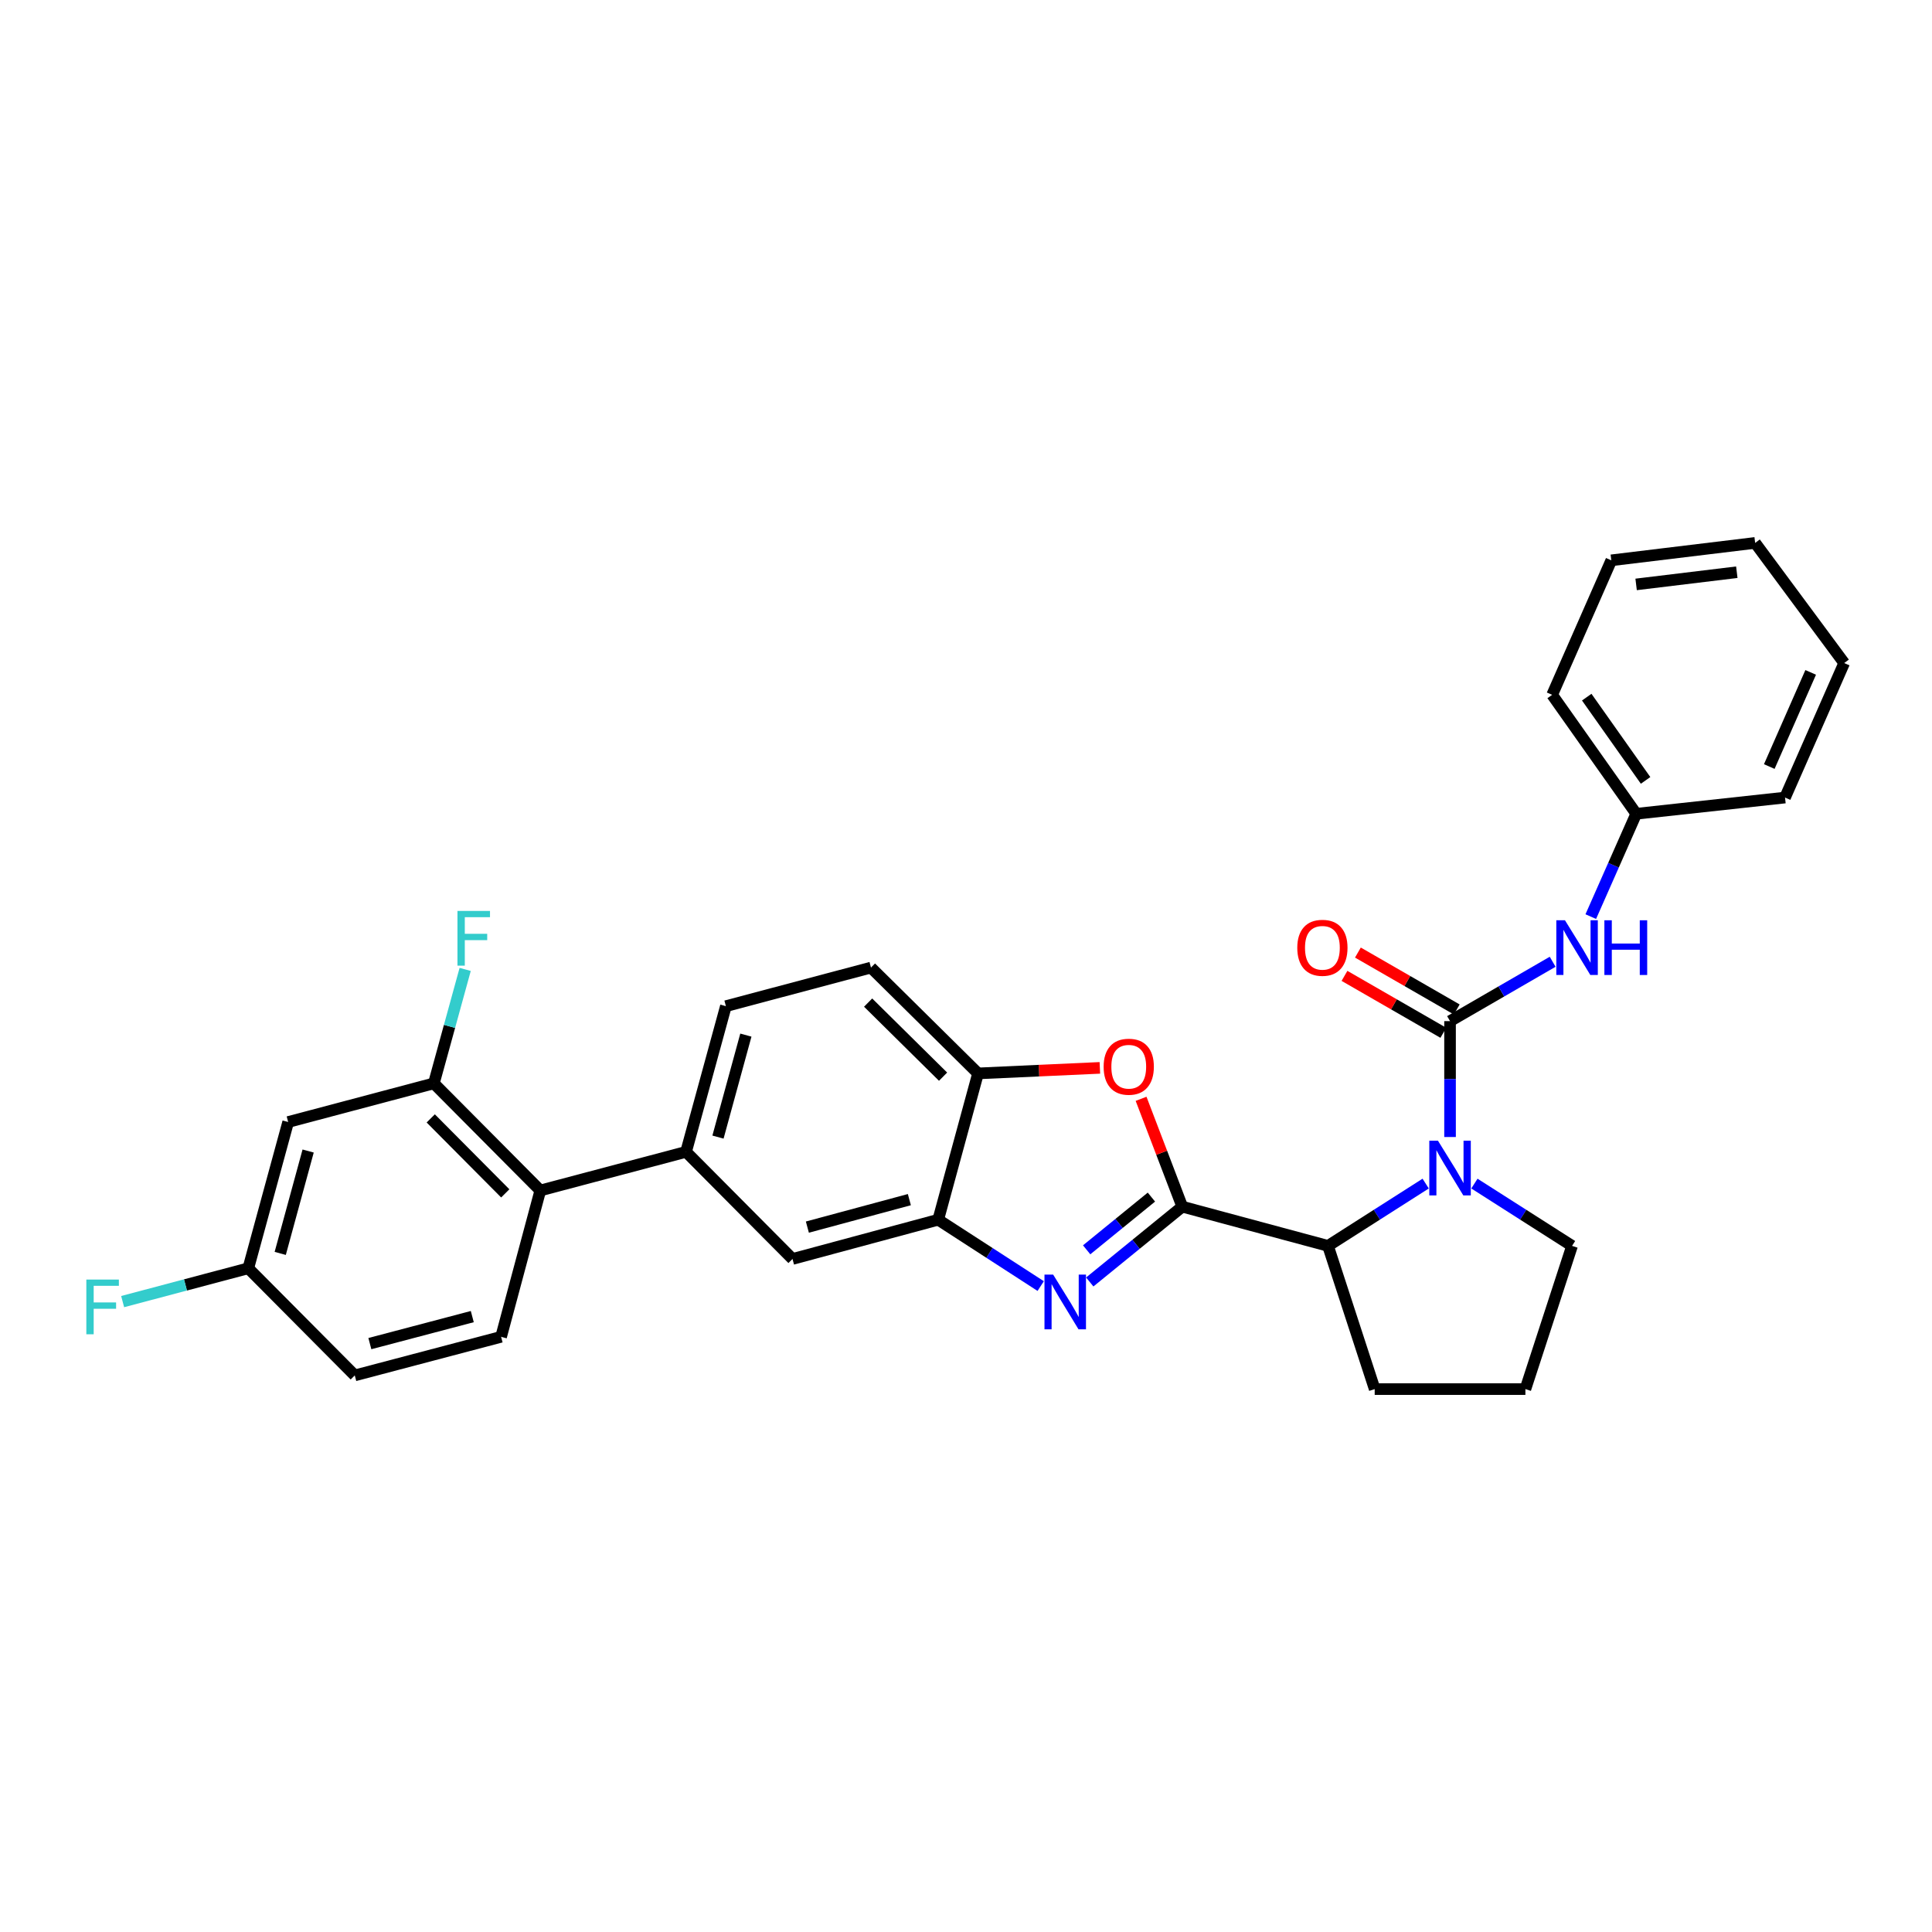 <?xml version='1.0' encoding='iso-8859-1'?>
<svg version='1.1' baseProfile='full'
              xmlns='http://www.w3.org/2000/svg'
                      xmlns:rdkit='http://www.rdkit.org/xml'
                      xmlns:xlink='http://www.w3.org/1999/xlink'
                  xml:space='preserve'
width='1000px' height='1000px' viewBox='0 0 1000 1000'>
<!-- END OF HEADER -->
<rect style='opacity:1.0;fill:#FFFFFF;stroke:none' width='1000' height='1000' x='0' y='0'> </rect>
<path class='bond-0' d='M 611.941,624.567 L 587.998,644.058' style='fill:none;fill-rule:evenodd;stroke:#000000;stroke-width:6px;stroke-linecap:butt;stroke-linejoin:miter;stroke-opacity:1' />
<path class='bond-0' d='M 587.998,644.058 L 564.055,663.549' style='fill:none;fill-rule:evenodd;stroke:#0000FF;stroke-width:6px;stroke-linecap:butt;stroke-linejoin:miter;stroke-opacity:1' />
<path class='bond-0' d='M 595.967,619.616 L 579.207,633.26' style='fill:none;fill-rule:evenodd;stroke:#000000;stroke-width:6px;stroke-linecap:butt;stroke-linejoin:miter;stroke-opacity:1' />
<path class='bond-0' d='M 579.207,633.26 L 562.448,646.904' style='fill:none;fill-rule:evenodd;stroke:#0000FF;stroke-width:6px;stroke-linecap:butt;stroke-linejoin:miter;stroke-opacity:1' />
<path class='bond-3' d='M 611.941,624.567 L 601.28,596.657' style='fill:none;fill-rule:evenodd;stroke:#000000;stroke-width:6px;stroke-linecap:butt;stroke-linejoin:miter;stroke-opacity:1' />
<path class='bond-3' d='M 601.28,596.657 L 590.618,568.746' style='fill:none;fill-rule:evenodd;stroke:#FF0000;stroke-width:6px;stroke-linecap:butt;stroke-linejoin:miter;stroke-opacity:1' />
<path class='bond-4' d='M 611.941,624.567 L 687.371,644.866' style='fill:none;fill-rule:evenodd;stroke:#000000;stroke-width:6px;stroke-linecap:butt;stroke-linejoin:miter;stroke-opacity:1' />
<path class='bond-5' d='M 538.665,665.664 L 512.141,648.496' style='fill:none;fill-rule:evenodd;stroke:#0000FF;stroke-width:6px;stroke-linecap:butt;stroke-linejoin:miter;stroke-opacity:1' />
<path class='bond-5' d='M 512.141,648.496 L 485.617,631.328' style='fill:none;fill-rule:evenodd;stroke:#000000;stroke-width:6px;stroke-linecap:butt;stroke-linejoin:miter;stroke-opacity:1' />
<path class='bond-1' d='M 750.541,528.537 L 750.541,558.527' style='fill:none;fill-rule:evenodd;stroke:#000000;stroke-width:6px;stroke-linecap:butt;stroke-linejoin:miter;stroke-opacity:1' />
<path class='bond-1' d='M 750.541,558.527 L 750.541,588.517' style='fill:none;fill-rule:evenodd;stroke:#0000FF;stroke-width:6px;stroke-linecap:butt;stroke-linejoin:miter;stroke-opacity:1' />
<path class='bond-10' d='M 750.541,528.537 L 777.094,513.172' style='fill:none;fill-rule:evenodd;stroke:#000000;stroke-width:6px;stroke-linecap:butt;stroke-linejoin:miter;stroke-opacity:1' />
<path class='bond-10' d='M 777.094,513.172 L 803.647,497.806' style='fill:none;fill-rule:evenodd;stroke:#0000FF;stroke-width:6px;stroke-linecap:butt;stroke-linejoin:miter;stroke-opacity:1' />
<path class='bond-14' d='M 754.015,522.503 L 728.432,507.773' style='fill:none;fill-rule:evenodd;stroke:#000000;stroke-width:6px;stroke-linecap:butt;stroke-linejoin:miter;stroke-opacity:1' />
<path class='bond-14' d='M 728.432,507.773 L 702.85,493.043' style='fill:none;fill-rule:evenodd;stroke:#FF0000;stroke-width:6px;stroke-linecap:butt;stroke-linejoin:miter;stroke-opacity:1' />
<path class='bond-14' d='M 747.066,534.57 L 721.484,519.84' style='fill:none;fill-rule:evenodd;stroke:#000000;stroke-width:6px;stroke-linecap:butt;stroke-linejoin:miter;stroke-opacity:1' />
<path class='bond-14' d='M 721.484,519.84 L 695.902,505.109' style='fill:none;fill-rule:evenodd;stroke:#FF0000;stroke-width:6px;stroke-linecap:butt;stroke-linejoin:miter;stroke-opacity:1' />
<path class='bond-2' d='M 737.927,612.623 L 712.649,628.744' style='fill:none;fill-rule:evenodd;stroke:#0000FF;stroke-width:6px;stroke-linecap:butt;stroke-linejoin:miter;stroke-opacity:1' />
<path class='bond-2' d='M 712.649,628.744 L 687.371,644.866' style='fill:none;fill-rule:evenodd;stroke:#000000;stroke-width:6px;stroke-linecap:butt;stroke-linejoin:miter;stroke-opacity:1' />
<path class='bond-19' d='M 763.153,612.624 L 788.424,628.745' style='fill:none;fill-rule:evenodd;stroke:#0000FF;stroke-width:6px;stroke-linecap:butt;stroke-linejoin:miter;stroke-opacity:1' />
<path class='bond-19' d='M 788.424,628.745 L 813.694,644.866' style='fill:none;fill-rule:evenodd;stroke:#000000;stroke-width:6px;stroke-linecap:butt;stroke-linejoin:miter;stroke-opacity:1' />
<path class='bond-6' d='M 569.287,552.726 L 537.76,554.161' style='fill:none;fill-rule:evenodd;stroke:#FF0000;stroke-width:6px;stroke-linecap:butt;stroke-linejoin:miter;stroke-opacity:1' />
<path class='bond-6' d='M 537.76,554.161 L 506.233,555.596' style='fill:none;fill-rule:evenodd;stroke:#000000;stroke-width:6px;stroke-linecap:butt;stroke-linejoin:miter;stroke-opacity:1' />
<path class='bond-23' d='M 687.371,644.866 L 711.537,718.997' style='fill:none;fill-rule:evenodd;stroke:#000000;stroke-width:6px;stroke-linecap:butt;stroke-linejoin:miter;stroke-opacity:1' />
<path class='bond-11' d='M 485.617,631.328 L 410.202,651.642' style='fill:none;fill-rule:evenodd;stroke:#000000;stroke-width:6px;stroke-linecap:butt;stroke-linejoin:miter;stroke-opacity:1' />
<path class='bond-11' d='M 470.683,620.93 L 417.893,635.15' style='fill:none;fill-rule:evenodd;stroke:#000000;stroke-width:6px;stroke-linecap:butt;stroke-linejoin:miter;stroke-opacity:1' />
<path class='bond-30' d='M 485.617,631.328 L 506.233,555.596' style='fill:none;fill-rule:evenodd;stroke:#000000;stroke-width:6px;stroke-linecap:butt;stroke-linejoin:miter;stroke-opacity:1' />
<path class='bond-16' d='M 506.233,555.596 L 450.814,500.82' style='fill:none;fill-rule:evenodd;stroke:#000000;stroke-width:6px;stroke-linecap:butt;stroke-linejoin:miter;stroke-opacity:1' />
<path class='bond-16' d='M 488.132,557.283 L 449.339,518.94' style='fill:none;fill-rule:evenodd;stroke:#000000;stroke-width:6px;stroke-linecap:butt;stroke-linejoin:miter;stroke-opacity:1' />
<path class='bond-7' d='M 279.663,616.19 L 355.101,596.201' style='fill:none;fill-rule:evenodd;stroke:#000000;stroke-width:6px;stroke-linecap:butt;stroke-linejoin:miter;stroke-opacity:1' />
<path class='bond-9' d='M 279.663,616.19 L 224.562,560.748' style='fill:none;fill-rule:evenodd;stroke:#000000;stroke-width:6px;stroke-linecap:butt;stroke-linejoin:miter;stroke-opacity:1' />
<path class='bond-9' d='M 261.522,617.689 L 222.951,578.88' style='fill:none;fill-rule:evenodd;stroke:#000000;stroke-width:6px;stroke-linecap:butt;stroke-linejoin:miter;stroke-opacity:1' />
<path class='bond-13' d='M 279.663,616.19 L 259.365,691.937' style='fill:none;fill-rule:evenodd;stroke:#000000;stroke-width:6px;stroke-linecap:butt;stroke-linejoin:miter;stroke-opacity:1' />
<path class='bond-8' d='M 355.101,596.201 L 410.202,651.642' style='fill:none;fill-rule:evenodd;stroke:#000000;stroke-width:6px;stroke-linecap:butt;stroke-linejoin:miter;stroke-opacity:1' />
<path class='bond-32' d='M 355.101,596.201 L 375.724,520.786' style='fill:none;fill-rule:evenodd;stroke:#000000;stroke-width:6px;stroke-linecap:butt;stroke-linejoin:miter;stroke-opacity:1' />
<path class='bond-32' d='M 371.626,588.561 L 386.062,535.771' style='fill:none;fill-rule:evenodd;stroke:#000000;stroke-width:6px;stroke-linecap:butt;stroke-linejoin:miter;stroke-opacity:1' />
<path class='bond-12' d='M 224.562,560.748 L 149.155,580.753' style='fill:none;fill-rule:evenodd;stroke:#000000;stroke-width:6px;stroke-linecap:butt;stroke-linejoin:miter;stroke-opacity:1' />
<path class='bond-18' d='M 224.562,560.748 L 232.668,531.257' style='fill:none;fill-rule:evenodd;stroke:#000000;stroke-width:6px;stroke-linecap:butt;stroke-linejoin:miter;stroke-opacity:1' />
<path class='bond-18' d='M 232.668,531.257 L 240.774,501.765' style='fill:none;fill-rule:evenodd;stroke:#33CCCC;stroke-width:6px;stroke-linecap:butt;stroke-linejoin:miter;stroke-opacity:1' />
<path class='bond-20' d='M 823.382,474.439 L 835.147,447.822' style='fill:none;fill-rule:evenodd;stroke:#0000FF;stroke-width:6px;stroke-linecap:butt;stroke-linejoin:miter;stroke-opacity:1' />
<path class='bond-20' d='M 835.147,447.822 L 846.911,421.205' style='fill:none;fill-rule:evenodd;stroke:#000000;stroke-width:6px;stroke-linecap:butt;stroke-linejoin:miter;stroke-opacity:1' />
<path class='bond-17' d='M 149.155,580.753 L 128.516,656.454' style='fill:none;fill-rule:evenodd;stroke:#000000;stroke-width:6px;stroke-linecap:butt;stroke-linejoin:miter;stroke-opacity:1' />
<path class='bond-17' d='M 159.493,595.77 L 145.045,648.761' style='fill:none;fill-rule:evenodd;stroke:#000000;stroke-width:6px;stroke-linecap:butt;stroke-linejoin:miter;stroke-opacity:1' />
<path class='bond-21' d='M 259.365,691.937 L 183.632,711.911' style='fill:none;fill-rule:evenodd;stroke:#000000;stroke-width:6px;stroke-linecap:butt;stroke-linejoin:miter;stroke-opacity:1' />
<path class='bond-21' d='M 244.454,681.47 L 191.441,695.451' style='fill:none;fill-rule:evenodd;stroke:#000000;stroke-width:6px;stroke-linecap:butt;stroke-linejoin:miter;stroke-opacity:1' />
<path class='bond-15' d='M 375.724,520.786 L 450.814,500.82' style='fill:none;fill-rule:evenodd;stroke:#000000;stroke-width:6px;stroke-linecap:butt;stroke-linejoin:miter;stroke-opacity:1' />
<path class='bond-22' d='M 128.516,656.454 L 95.997,665.08' style='fill:none;fill-rule:evenodd;stroke:#000000;stroke-width:6px;stroke-linecap:butt;stroke-linejoin:miter;stroke-opacity:1' />
<path class='bond-22' d='M 95.997,665.08 L 63.479,673.707' style='fill:none;fill-rule:evenodd;stroke:#33CCCC;stroke-width:6px;stroke-linecap:butt;stroke-linejoin:miter;stroke-opacity:1' />
<path class='bond-33' d='M 128.516,656.454 L 183.632,711.911' style='fill:none;fill-rule:evenodd;stroke:#000000;stroke-width:6px;stroke-linecap:butt;stroke-linejoin:miter;stroke-opacity:1' />
<path class='bond-31' d='M 813.694,644.866 L 789.544,718.997' style='fill:none;fill-rule:evenodd;stroke:#000000;stroke-width:6px;stroke-linecap:butt;stroke-linejoin:miter;stroke-opacity:1' />
<path class='bond-25' d='M 846.911,421.205 L 803.391,359.644' style='fill:none;fill-rule:evenodd;stroke:#000000;stroke-width:6px;stroke-linecap:butt;stroke-linejoin:miter;stroke-opacity:1' />
<path class='bond-25' d='M 851.753,403.932 L 821.289,360.84' style='fill:none;fill-rule:evenodd;stroke:#000000;stroke-width:6px;stroke-linecap:butt;stroke-linejoin:miter;stroke-opacity:1' />
<path class='bond-26' d='M 846.911,421.205 L 923.928,412.811' style='fill:none;fill-rule:evenodd;stroke:#000000;stroke-width:6px;stroke-linecap:butt;stroke-linejoin:miter;stroke-opacity:1' />
<path class='bond-24' d='M 711.537,718.997 L 789.544,718.997' style='fill:none;fill-rule:evenodd;stroke:#000000;stroke-width:6px;stroke-linecap:butt;stroke-linejoin:miter;stroke-opacity:1' />
<path class='bond-28' d='M 803.391,359.644 L 834.008,290.023' style='fill:none;fill-rule:evenodd;stroke:#000000;stroke-width:6px;stroke-linecap:butt;stroke-linejoin:miter;stroke-opacity:1' />
<path class='bond-27' d='M 923.928,412.811 L 954.545,343.19' style='fill:none;fill-rule:evenodd;stroke:#000000;stroke-width:6px;stroke-linecap:butt;stroke-linejoin:miter;stroke-opacity:1' />
<path class='bond-27' d='M 915.774,396.763 L 937.207,348.028' style='fill:none;fill-rule:evenodd;stroke:#000000;stroke-width:6px;stroke-linecap:butt;stroke-linejoin:miter;stroke-opacity:1' />
<path class='bond-34' d='M 954.545,343.19 L 908.464,281.003' style='fill:none;fill-rule:evenodd;stroke:#000000;stroke-width:6px;stroke-linecap:butt;stroke-linejoin:miter;stroke-opacity:1' />
<path class='bond-29' d='M 834.008,290.023 L 908.464,281.003' style='fill:none;fill-rule:evenodd;stroke:#000000;stroke-width:6px;stroke-linecap:butt;stroke-linejoin:miter;stroke-opacity:1' />
<path class='bond-29' d='M 846.851,302.493 L 898.97,296.179' style='fill:none;fill-rule:evenodd;stroke:#000000;stroke-width:6px;stroke-linecap:butt;stroke-linejoin:miter;stroke-opacity:1' />
<path  class='atom-1' d='M 545.103 659.722
L 554.383 674.722
Q 555.303 676.202, 556.783 678.882
Q 558.263 681.562, 558.343 681.722
L 558.343 659.722
L 562.103 659.722
L 562.103 688.042
L 558.223 688.042
L 548.263 671.642
Q 547.103 669.722, 545.863 667.522
Q 544.663 665.322, 544.303 664.642
L 544.303 688.042
L 540.623 688.042
L 540.623 659.722
L 545.103 659.722
' fill='#0000FF'/>
<path  class='atom-3' d='M 744.281 590.418
L 753.561 605.418
Q 754.481 606.898, 755.961 609.578
Q 757.441 612.258, 757.521 612.418
L 757.521 590.418
L 761.281 590.418
L 761.281 618.738
L 757.401 618.738
L 747.441 602.338
Q 746.281 600.418, 745.041 598.218
Q 743.841 596.018, 743.481 595.338
L 743.481 618.738
L 739.801 618.738
L 739.801 590.418
L 744.281 590.418
' fill='#0000FF'/>
<path  class='atom-4' d='M 571.239 552.126
Q 571.239 545.326, 574.599 541.526
Q 577.959 537.726, 584.239 537.726
Q 590.519 537.726, 593.879 541.526
Q 597.239 545.326, 597.239 552.126
Q 597.239 559.006, 593.839 562.926
Q 590.439 566.806, 584.239 566.806
Q 577.999 566.806, 574.599 562.926
Q 571.239 559.046, 571.239 552.126
M 584.239 563.606
Q 588.559 563.606, 590.879 560.726
Q 593.239 557.806, 593.239 552.126
Q 593.239 546.566, 590.879 543.766
Q 588.559 540.926, 584.239 540.926
Q 579.919 540.926, 577.559 543.726
Q 575.239 546.526, 575.239 552.126
Q 575.239 557.846, 577.559 560.726
Q 579.919 563.606, 584.239 563.606
' fill='#FF0000'/>
<path  class='atom-11' d='M 810.026 476.333
L 819.306 491.333
Q 820.226 492.813, 821.706 495.493
Q 823.186 498.173, 823.266 498.333
L 823.266 476.333
L 827.026 476.333
L 827.026 504.653
L 823.146 504.653
L 813.186 488.253
Q 812.026 486.333, 810.786 484.133
Q 809.586 481.933, 809.226 481.253
L 809.226 504.653
L 805.546 504.653
L 805.546 476.333
L 810.026 476.333
' fill='#0000FF'/>
<path  class='atom-11' d='M 830.426 476.333
L 834.266 476.333
L 834.266 488.373
L 848.746 488.373
L 848.746 476.333
L 852.586 476.333
L 852.586 504.653
L 848.746 504.653
L 848.746 491.573
L 834.266 491.573
L 834.266 504.653
L 830.426 504.653
L 830.426 476.333
' fill='#0000FF'/>
<path  class='atom-15' d='M 671.47 490.573
Q 671.47 483.773, 674.83 479.973
Q 678.19 476.173, 684.47 476.173
Q 690.75 476.173, 694.11 479.973
Q 697.47 483.773, 697.47 490.573
Q 697.47 497.453, 694.07 501.373
Q 690.67 505.253, 684.47 505.253
Q 678.23 505.253, 674.83 501.373
Q 671.47 497.493, 671.47 490.573
M 684.47 502.053
Q 688.79 502.053, 691.11 499.173
Q 693.47 496.253, 693.47 490.573
Q 693.47 485.013, 691.11 482.213
Q 688.79 479.373, 684.47 479.373
Q 680.15 479.373, 677.79 482.173
Q 675.47 484.973, 675.47 490.573
Q 675.47 496.293, 677.79 499.173
Q 680.15 502.053, 684.47 502.053
' fill='#FF0000'/>
<path  class='atom-19' d='M 236.781 471.498
L 253.621 471.498
L 253.621 474.738
L 240.581 474.738
L 240.581 483.338
L 252.181 483.338
L 252.181 486.618
L 240.581 486.618
L 240.581 499.818
L 236.781 499.818
L 236.781 471.498
' fill='#33CCCC'/>
<path  class='atom-23' d='M 44.689 662.298
L 61.529 662.298
L 61.529 665.538
L 48.489 665.538
L 48.489 674.138
L 60.089 674.138
L 60.089 677.418
L 48.489 677.418
L 48.489 690.618
L 44.689 690.618
L 44.689 662.298
' fill='#33CCCC'/>
</svg>
